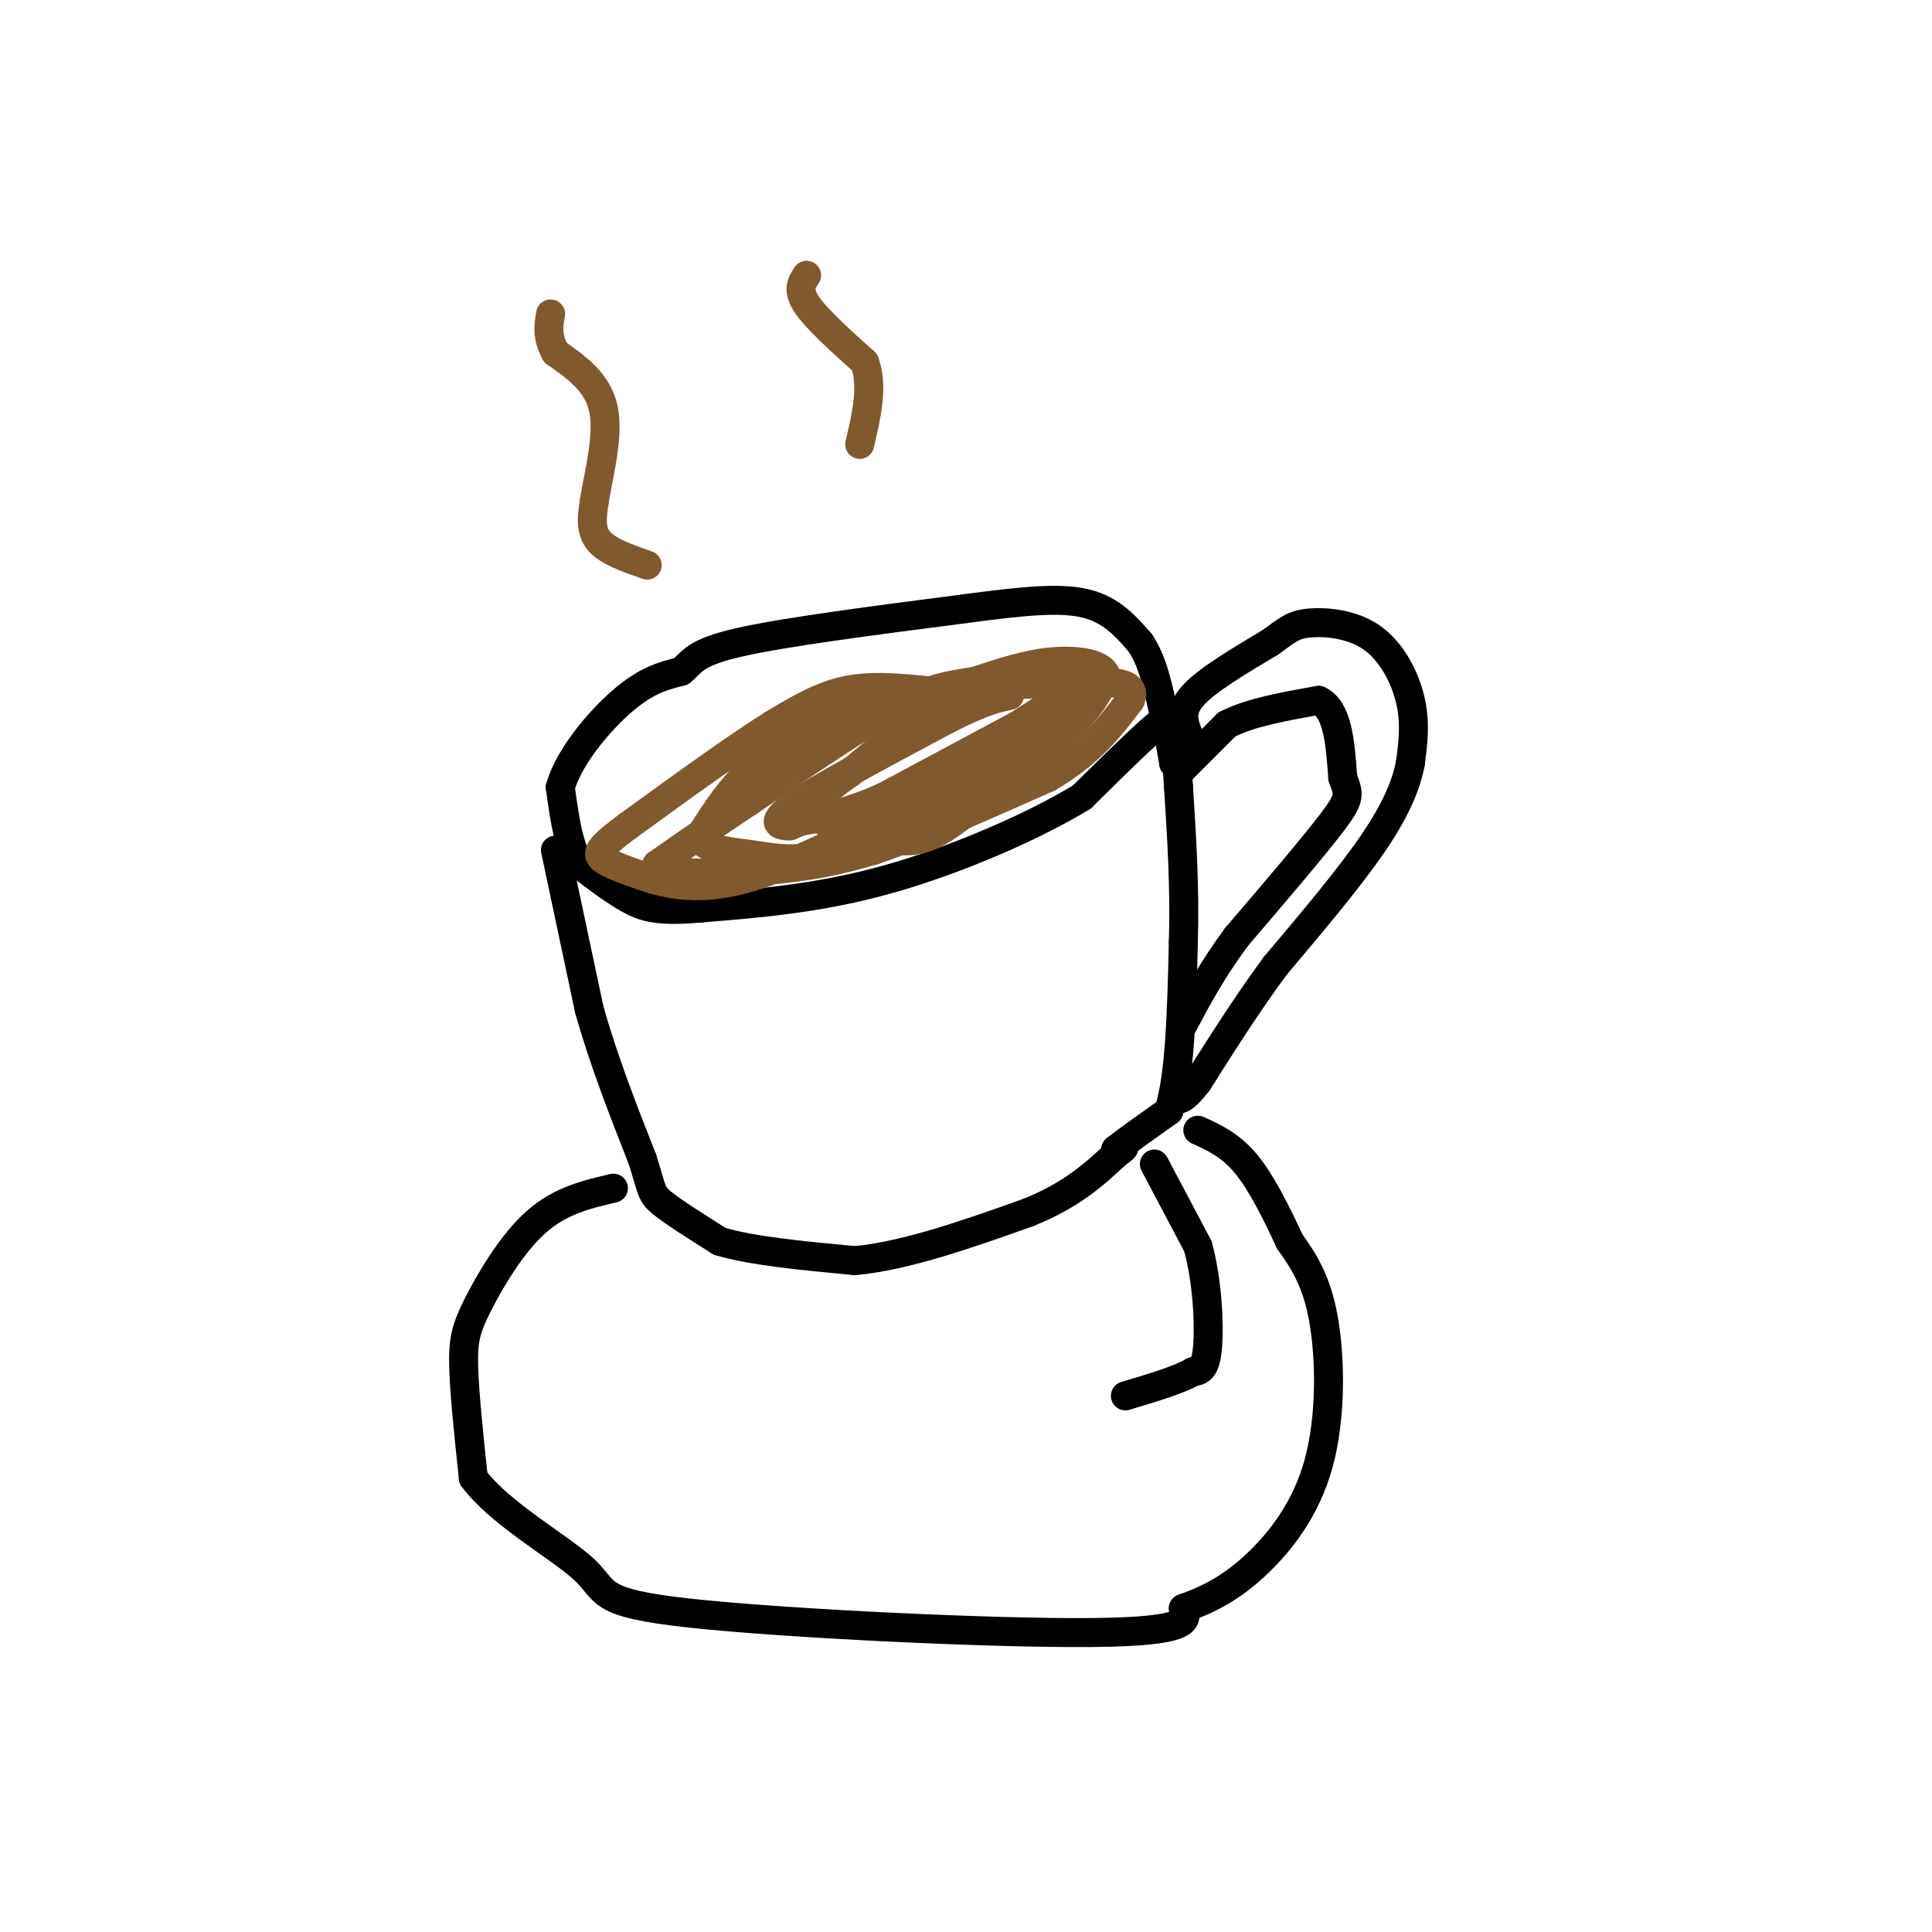 <svg viewBox='0 0 400 400' version='1.1' xmlns='http://www.w3.org/2000/svg' xmlns:xlink='http://www.w3.org/1999/xlink'><g fill='none' stroke='rgb(0,0,0)' stroke-width='6' stroke-linecap='round' stroke-linejoin='round'><path d='M127,246c-5.506,1.286 -11.012,2.571 -16,7c-4.988,4.429 -9.458,12.000 -12,17c-2.542,5.000 -3.155,7.429 -3,13c0.155,5.571 1.077,14.286 2,23'/><path d='M98,306c5.448,7.396 18.069,14.384 23,19c4.931,4.616 2.174,6.858 22,9c19.826,2.142 62.236,4.183 83,4c20.764,-0.183 19.882,-2.592 19,-5'/><path d='M245,333c5.587,-1.967 10.054,-4.383 15,-9c4.946,-4.617 10.370,-11.435 13,-21c2.630,-9.565 2.466,-21.876 1,-30c-1.466,-8.124 -4.233,-12.062 -7,-16'/><path d='M267,257c-2.644,-5.733 -5.756,-12.067 -9,-16c-3.244,-3.933 -6.622,-5.467 -10,-7'/><path d='M239,241c0.000,0.000 9.000,17.000 9,17'/><path d='M248,258c1.978,7.089 2.422,16.311 2,21c-0.422,4.689 -1.711,4.844 -3,5'/><path d='M247,284c-2.833,1.667 -8.417,3.333 -14,5'/><path d='M115,176c0.000,0.000 7.000,33.000 7,33'/><path d='M122,209c3.000,10.667 7.000,20.833 11,31'/><path d='M133,240c2.067,6.467 1.733,7.133 4,9c2.267,1.867 7.133,4.933 12,8'/><path d='M149,257c6.667,2.000 17.333,3.000 28,4'/><path d='M177,261c10.667,-1.000 23.333,-5.500 36,-10'/><path d='M213,251c9.000,-3.667 13.500,-7.833 18,-12'/><path d='M231,239c3.000,-2.167 1.500,-1.583 0,-1'/><path d='M231,238c1.833,-1.500 6.417,-4.750 11,-8'/><path d='M242,230c2.333,-7.167 2.667,-21.083 3,-35'/><path d='M245,195c0.333,-11.167 -0.333,-21.583 -1,-32'/><path d='M244,163c-0.333,-6.167 -0.667,-5.583 -1,-5'/><path d='M243,158c-0.333,-1.833 -0.667,-3.917 -1,-6'/><path d='M242,152c-0.333,-1.500 -0.667,-2.250 -1,-3'/><path d='M241,149c-3.000,2.167 -10.000,9.083 -17,16'/><path d='M224,165c-9.800,6.000 -25.800,13.000 -40,17c-14.200,4.000 -26.600,5.000 -39,6'/><path d='M145,188c-8.956,0.800 -11.844,-0.200 -15,-2c-3.156,-1.800 -6.578,-4.400 -10,-7'/><path d='M120,179c-2.333,-3.833 -3.167,-9.917 -4,-16'/><path d='M116,163c1.733,-6.222 8.067,-13.778 13,-18c4.933,-4.222 8.467,-5.111 12,-6'/><path d='M141,139c2.444,-1.956 2.556,-3.844 12,-6c9.444,-2.156 28.222,-4.578 47,-7'/><path d='M200,126c12.378,-1.667 19.822,-2.333 25,-1c5.178,1.333 8.089,4.667 11,8'/><path d='M236,133c2.667,3.833 3.833,9.417 5,15'/><path d='M241,148c0.833,3.000 0.417,3.000 0,3'/><path d='M246,152c-0.917,-2.417 -1.833,-4.833 1,-8c2.833,-3.167 9.417,-7.083 16,-11'/><path d='M263,133c3.627,-2.624 4.694,-3.683 8,-4c3.306,-0.317 8.852,0.107 13,3c4.148,2.893 6.900,8.255 8,13c1.100,4.745 0.550,8.872 0,13'/><path d='M292,158c-0.889,4.689 -3.111,9.911 -8,17c-4.889,7.089 -12.444,16.044 -20,25'/><path d='M264,200c-6.000,8.167 -11.000,16.083 -16,24'/><path d='M248,224c-3.500,4.500 -4.250,3.750 -5,3'/><path d='M244,160c0.000,0.000 10.000,-10.000 10,-10'/><path d='M254,150c4.833,-2.500 11.917,-3.750 19,-5'/><path d='M273,145c4.000,1.833 4.500,8.917 5,16'/><path d='M278,161c1.222,3.422 1.778,3.978 -2,9c-3.778,5.022 -11.889,14.511 -20,24'/><path d='M256,194c-5.167,7.000 -8.083,12.500 -11,18'/></g>
<g fill='none' stroke='rgb(129,89,47)' stroke-width='6' stroke-linecap='round' stroke-linejoin='round'><path d='M192,143c-5.833,-0.583 -11.667,-1.167 -17,0c-5.333,1.167 -10.167,4.083 -15,7'/><path d='M160,150c-7.500,4.667 -18.750,12.833 -30,21'/><path d='M130,171c-6.222,4.644 -6.778,5.756 -5,7c1.778,1.244 5.889,2.622 10,4'/><path d='M135,182c4.356,1.244 10.244,2.356 19,0c8.756,-2.356 20.378,-8.178 32,-14'/><path d='M186,168c10.044,-3.689 19.156,-5.911 24,-8c4.844,-2.089 5.422,-4.044 6,-6'/><path d='M216,154c3.244,-3.333 8.356,-8.667 6,-11c-2.356,-2.333 -12.178,-1.667 -22,-1'/><path d='M200,142c-8.667,0.956 -19.333,3.844 -27,7c-7.667,3.156 -12.333,6.578 -17,10'/><path d='M156,159c-4.667,4.000 -7.833,9.000 -11,14'/><path d='M145,173c0.143,2.940 6.000,3.292 11,4c5.000,0.708 9.143,1.774 17,-1c7.857,-2.774 19.429,-9.387 31,-16'/><path d='M204,160c7.583,-4.119 11.042,-6.417 14,-9c2.958,-2.583 5.417,-5.452 6,-7c0.583,-1.548 -0.708,-1.774 -2,-2'/><path d='M222,142c-4.133,-0.578 -13.467,-1.022 -22,2c-8.533,3.022 -16.267,9.511 -24,16'/><path d='M176,160c-6.044,4.267 -9.156,6.933 -7,9c2.156,2.067 9.578,3.533 17,5'/><path d='M186,174c4.556,0.467 7.444,-0.867 13,-5c5.556,-4.133 13.778,-11.067 22,-18'/><path d='M221,151c5.000,-4.833 6.500,-7.917 8,-11'/><path d='M229,140c-0.489,-2.556 -5.711,-3.444 -11,-3c-5.289,0.444 -10.644,2.222 -16,4'/><path d='M202,141c-4.667,0.844 -8.333,0.956 -16,5c-7.667,4.044 -19.333,12.022 -31,20'/><path d='M155,166c-8.333,5.500 -13.667,9.250 -19,13'/><path d='M136,179c1.711,2.422 15.489,1.978 25,1c9.511,-0.978 14.756,-2.489 20,-4'/><path d='M181,176c9.333,-3.167 22.667,-9.083 36,-15'/><path d='M217,161c8.833,-5.167 12.917,-10.583 17,-16'/><path d='M234,145c1.533,-3.511 -3.133,-4.289 -8,-3c-4.867,1.289 -9.933,4.644 -15,8'/><path d='M211,150c-7.167,3.833 -17.583,9.417 -28,15'/><path d='M183,165c-7.500,3.333 -12.250,4.167 -17,5'/><path d='M166,170c-2.988,1.024 -1.958,1.083 -3,1c-1.042,-0.083 -4.155,-0.310 1,-4c5.155,-3.690 18.577,-10.845 32,-18'/><path d='M196,149c7.500,-3.833 10.250,-4.417 13,-5'/><path d='M134,117c-4.083,-1.417 -8.167,-2.833 -10,-5c-1.833,-2.167 -1.417,-5.083 -1,-8'/><path d='M123,104c0.733,-4.933 3.067,-13.267 2,-19c-1.067,-5.733 -5.533,-8.867 -10,-12'/><path d='M115,73c-1.833,-3.333 -1.417,-5.667 -1,-8'/><path d='M167,57c-1.000,1.500 -2.000,3.000 0,6c2.000,3.000 7.000,7.500 12,12'/><path d='M179,75c1.833,4.833 0.417,10.917 -1,17'/></g>
</svg>